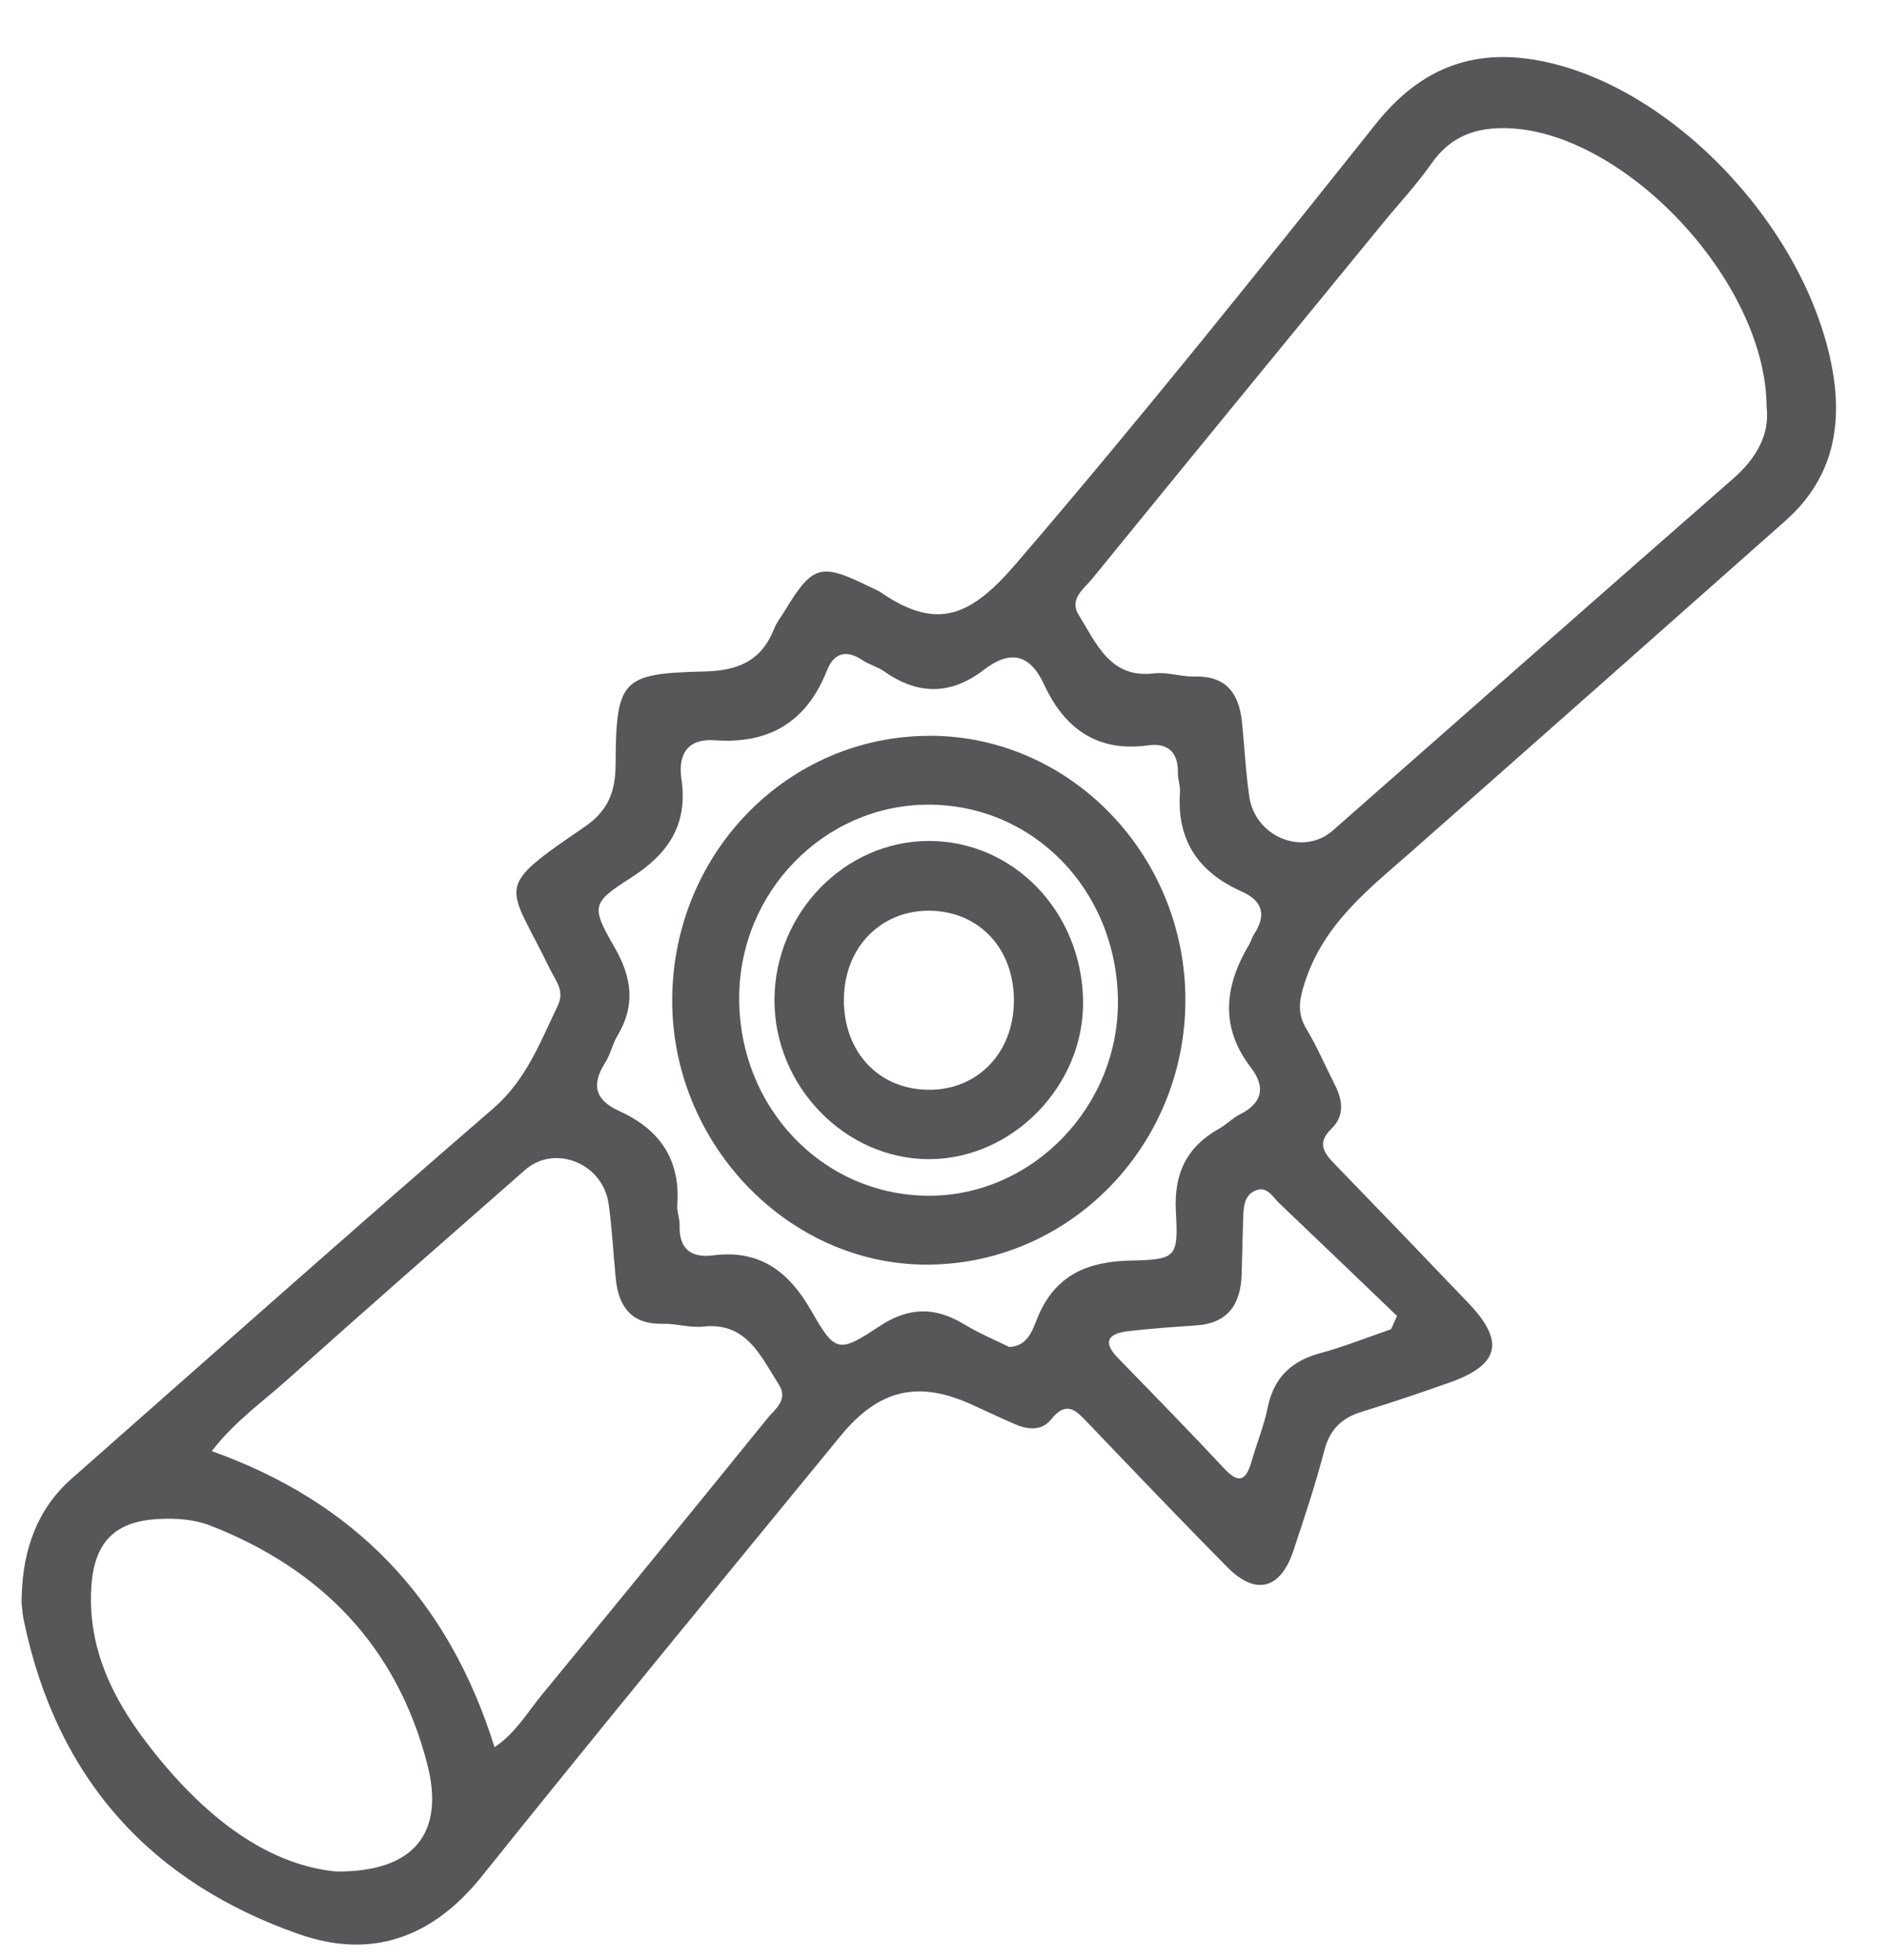 <svg width="26" height="27" viewBox="0 0 26 27" fill="none" xmlns="http://www.w3.org/2000/svg">
<path d="M0.299 21.968C0.32 21.34 0.512 20.788 0.985 20.37C2.919 18.665 4.847 16.953 6.798 15.267C7.249 14.877 7.443 14.357 7.687 13.849C7.784 13.646 7.653 13.505 7.577 13.348C7.001 12.154 6.771 12.265 8.053 11.391C8.372 11.173 8.48 10.916 8.482 10.532C8.488 9.362 8.565 9.277 9.693 9.25C10.145 9.24 10.485 9.122 10.665 8.663C10.703 8.568 10.771 8.485 10.825 8.395C11.194 7.788 11.311 7.754 11.954 8.069C12.02 8.102 12.09 8.127 12.149 8.168C12.936 8.706 13.399 8.464 14.004 7.759C15.702 5.784 17.332 3.744 18.959 1.704C19.598 0.902 20.363 0.645 21.315 0.857C23.148 1.263 24.966 3.254 25.263 5.184C25.384 5.97 25.197 6.646 24.601 7.173C22.891 8.688 21.181 10.202 19.468 11.712C18.872 12.237 18.238 12.717 17.975 13.543C17.901 13.777 17.87 13.956 18 14.173C18.146 14.414 18.257 14.678 18.386 14.93C18.499 15.148 18.534 15.366 18.343 15.55C18.142 15.745 18.241 15.881 18.391 16.036C19.008 16.672 19.623 17.311 20.236 17.953C20.738 18.48 20.661 18.801 19.971 19.045C19.573 19.186 19.173 19.321 18.769 19.445C18.495 19.528 18.325 19.681 18.247 19.981C18.126 20.445 17.974 20.9 17.823 21.355C17.645 21.893 17.303 21.984 16.911 21.588C16.267 20.936 15.634 20.274 15.001 19.612C14.838 19.441 14.702 19.276 14.482 19.553C14.36 19.707 14.17 19.697 13.997 19.623C13.796 19.536 13.598 19.443 13.399 19.352C12.659 19.012 12.115 19.13 11.582 19.779C9.929 21.796 8.271 23.81 6.639 25.845C5.951 26.703 5.109 26.989 4.118 26.642C2.098 25.935 0.787 24.524 0.329 22.326C0.313 22.253 0.306 22.177 0.299 22.103C0.295 22.059 0.299 22.013 0.299 21.968ZM24.341 5.606C24.334 3.876 22.386 1.821 20.778 1.766C20.34 1.751 19.989 1.872 19.721 2.256C19.517 2.547 19.272 2.807 19.047 3.083C17.713 4.712 16.378 6.339 15.049 7.972C14.937 8.11 14.725 8.251 14.864 8.473C15.109 8.867 15.298 9.349 15.899 9.276C16.081 9.253 16.274 9.324 16.461 9.319C16.882 9.307 17.07 9.539 17.112 9.94C17.148 10.284 17.163 10.631 17.213 10.973C17.296 11.532 17.957 11.798 18.364 11.44C20.202 9.826 22.035 8.206 23.877 6.596C24.201 6.313 24.386 5.986 24.341 5.607V5.606ZM6.815 24.067C7.108 23.868 7.264 23.591 7.458 23.355C8.501 22.086 9.541 20.813 10.575 19.536C10.679 19.409 10.866 19.282 10.731 19.072C10.48 18.677 10.283 18.208 9.691 18.273C9.507 18.293 9.317 18.23 9.129 18.235C8.71 18.244 8.523 18.011 8.484 17.609C8.45 17.266 8.434 16.919 8.385 16.578C8.303 16.021 7.641 15.758 7.234 16.116C6.139 17.077 5.042 18.036 3.956 19.008C3.611 19.316 3.228 19.585 2.918 19.989C4.869 20.684 6.171 22.009 6.814 24.067H6.815ZM13.907 18.554C14.162 18.543 14.226 18.321 14.291 18.162C14.534 17.558 14.989 17.378 15.575 17.364C16.205 17.349 16.237 17.327 16.202 16.693C16.172 16.16 16.354 15.796 16.796 15.548C16.898 15.491 16.982 15.401 17.086 15.349C17.395 15.195 17.441 14.974 17.236 14.706C16.8 14.139 16.875 13.574 17.216 13.002C17.238 12.964 17.248 12.917 17.272 12.88C17.453 12.609 17.404 12.412 17.106 12.279C16.53 12.022 16.211 11.592 16.258 10.915C16.265 10.826 16.228 10.736 16.23 10.646C16.235 10.349 16.079 10.231 15.818 10.267C15.131 10.363 14.672 10.048 14.385 9.427C14.183 8.993 13.906 8.958 13.556 9.227C13.106 9.573 12.653 9.577 12.19 9.253C12.095 9.186 11.976 9.156 11.879 9.091C11.656 8.944 11.489 8.994 11.393 9.239C11.106 9.961 10.581 10.25 9.846 10.197C9.487 10.171 9.337 10.377 9.389 10.729C9.483 11.368 9.201 11.766 8.693 12.091C8.149 12.439 8.143 12.484 8.468 13.05C8.71 13.47 8.757 13.851 8.506 14.27C8.437 14.384 8.411 14.526 8.339 14.637C8.142 14.946 8.203 15.155 8.53 15.303C9.074 15.549 9.379 15.957 9.332 16.602C9.325 16.689 9.366 16.781 9.364 16.869C9.351 17.212 9.53 17.33 9.827 17.292C10.455 17.212 10.86 17.5 11.176 18.052C11.508 18.633 11.553 18.642 12.114 18.271C12.523 18 12.886 17.999 13.289 18.244C13.488 18.365 13.705 18.455 13.907 18.555V18.554ZM4.626 25.779C5.718 25.791 6.13 25.239 5.887 24.3C5.465 22.667 4.417 21.613 2.913 21.02C2.679 20.928 2.432 20.91 2.183 20.924C1.571 20.956 1.292 21.252 1.257 21.88C1.212 22.699 1.546 23.38 2.009 23.991C2.737 24.95 3.618 25.678 4.626 25.779ZM19.167 18.309C19.194 18.248 19.222 18.188 19.249 18.127C18.707 17.608 18.166 17.087 17.622 16.57C17.532 16.484 17.459 16.333 17.3 16.399C17.137 16.466 17.136 16.63 17.129 16.782C17.121 17.037 17.116 17.292 17.108 17.547C17.097 17.968 16.917 18.227 16.486 18.257C16.168 18.279 15.85 18.3 15.534 18.338C15.285 18.369 15.178 18.475 15.403 18.705C15.897 19.213 16.392 19.719 16.876 20.237C17.096 20.471 17.18 20.354 17.249 20.117C17.319 19.873 17.417 19.635 17.467 19.387C17.554 18.969 17.798 18.747 18.186 18.641C18.518 18.551 18.84 18.422 19.166 18.31L19.167 18.309Z" fill="#565759"/>
<path d="M12.815 10.135C14.751 10.138 16.336 11.781 16.333 13.781C16.329 15.794 14.726 17.425 12.758 17.42C10.842 17.415 9.242 15.731 9.262 13.746C9.283 11.738 10.862 10.133 12.814 10.136L12.815 10.135ZM12.782 11.084C11.355 11.09 10.186 12.287 10.185 13.746C10.183 15.267 11.347 16.474 12.809 16.471C14.241 16.466 15.427 15.226 15.403 13.762C15.378 12.251 14.231 11.079 12.782 11.084H12.782Z" fill="#565759"/>
<path d="M12.79 11.584C13.961 11.579 14.906 12.555 14.923 13.789C14.94 14.95 13.956 15.963 12.806 15.967C11.643 15.971 10.66 14.955 10.671 13.759C10.682 12.572 11.639 11.589 12.79 11.584V11.584ZM11.627 13.759C11.621 14.482 12.096 14.999 12.78 15.011C13.46 15.024 13.962 14.511 13.97 13.798C13.978 13.076 13.5 12.557 12.818 12.545C12.139 12.534 11.634 13.049 11.628 13.759H11.627Z" fill="#565759"/>
</svg>
